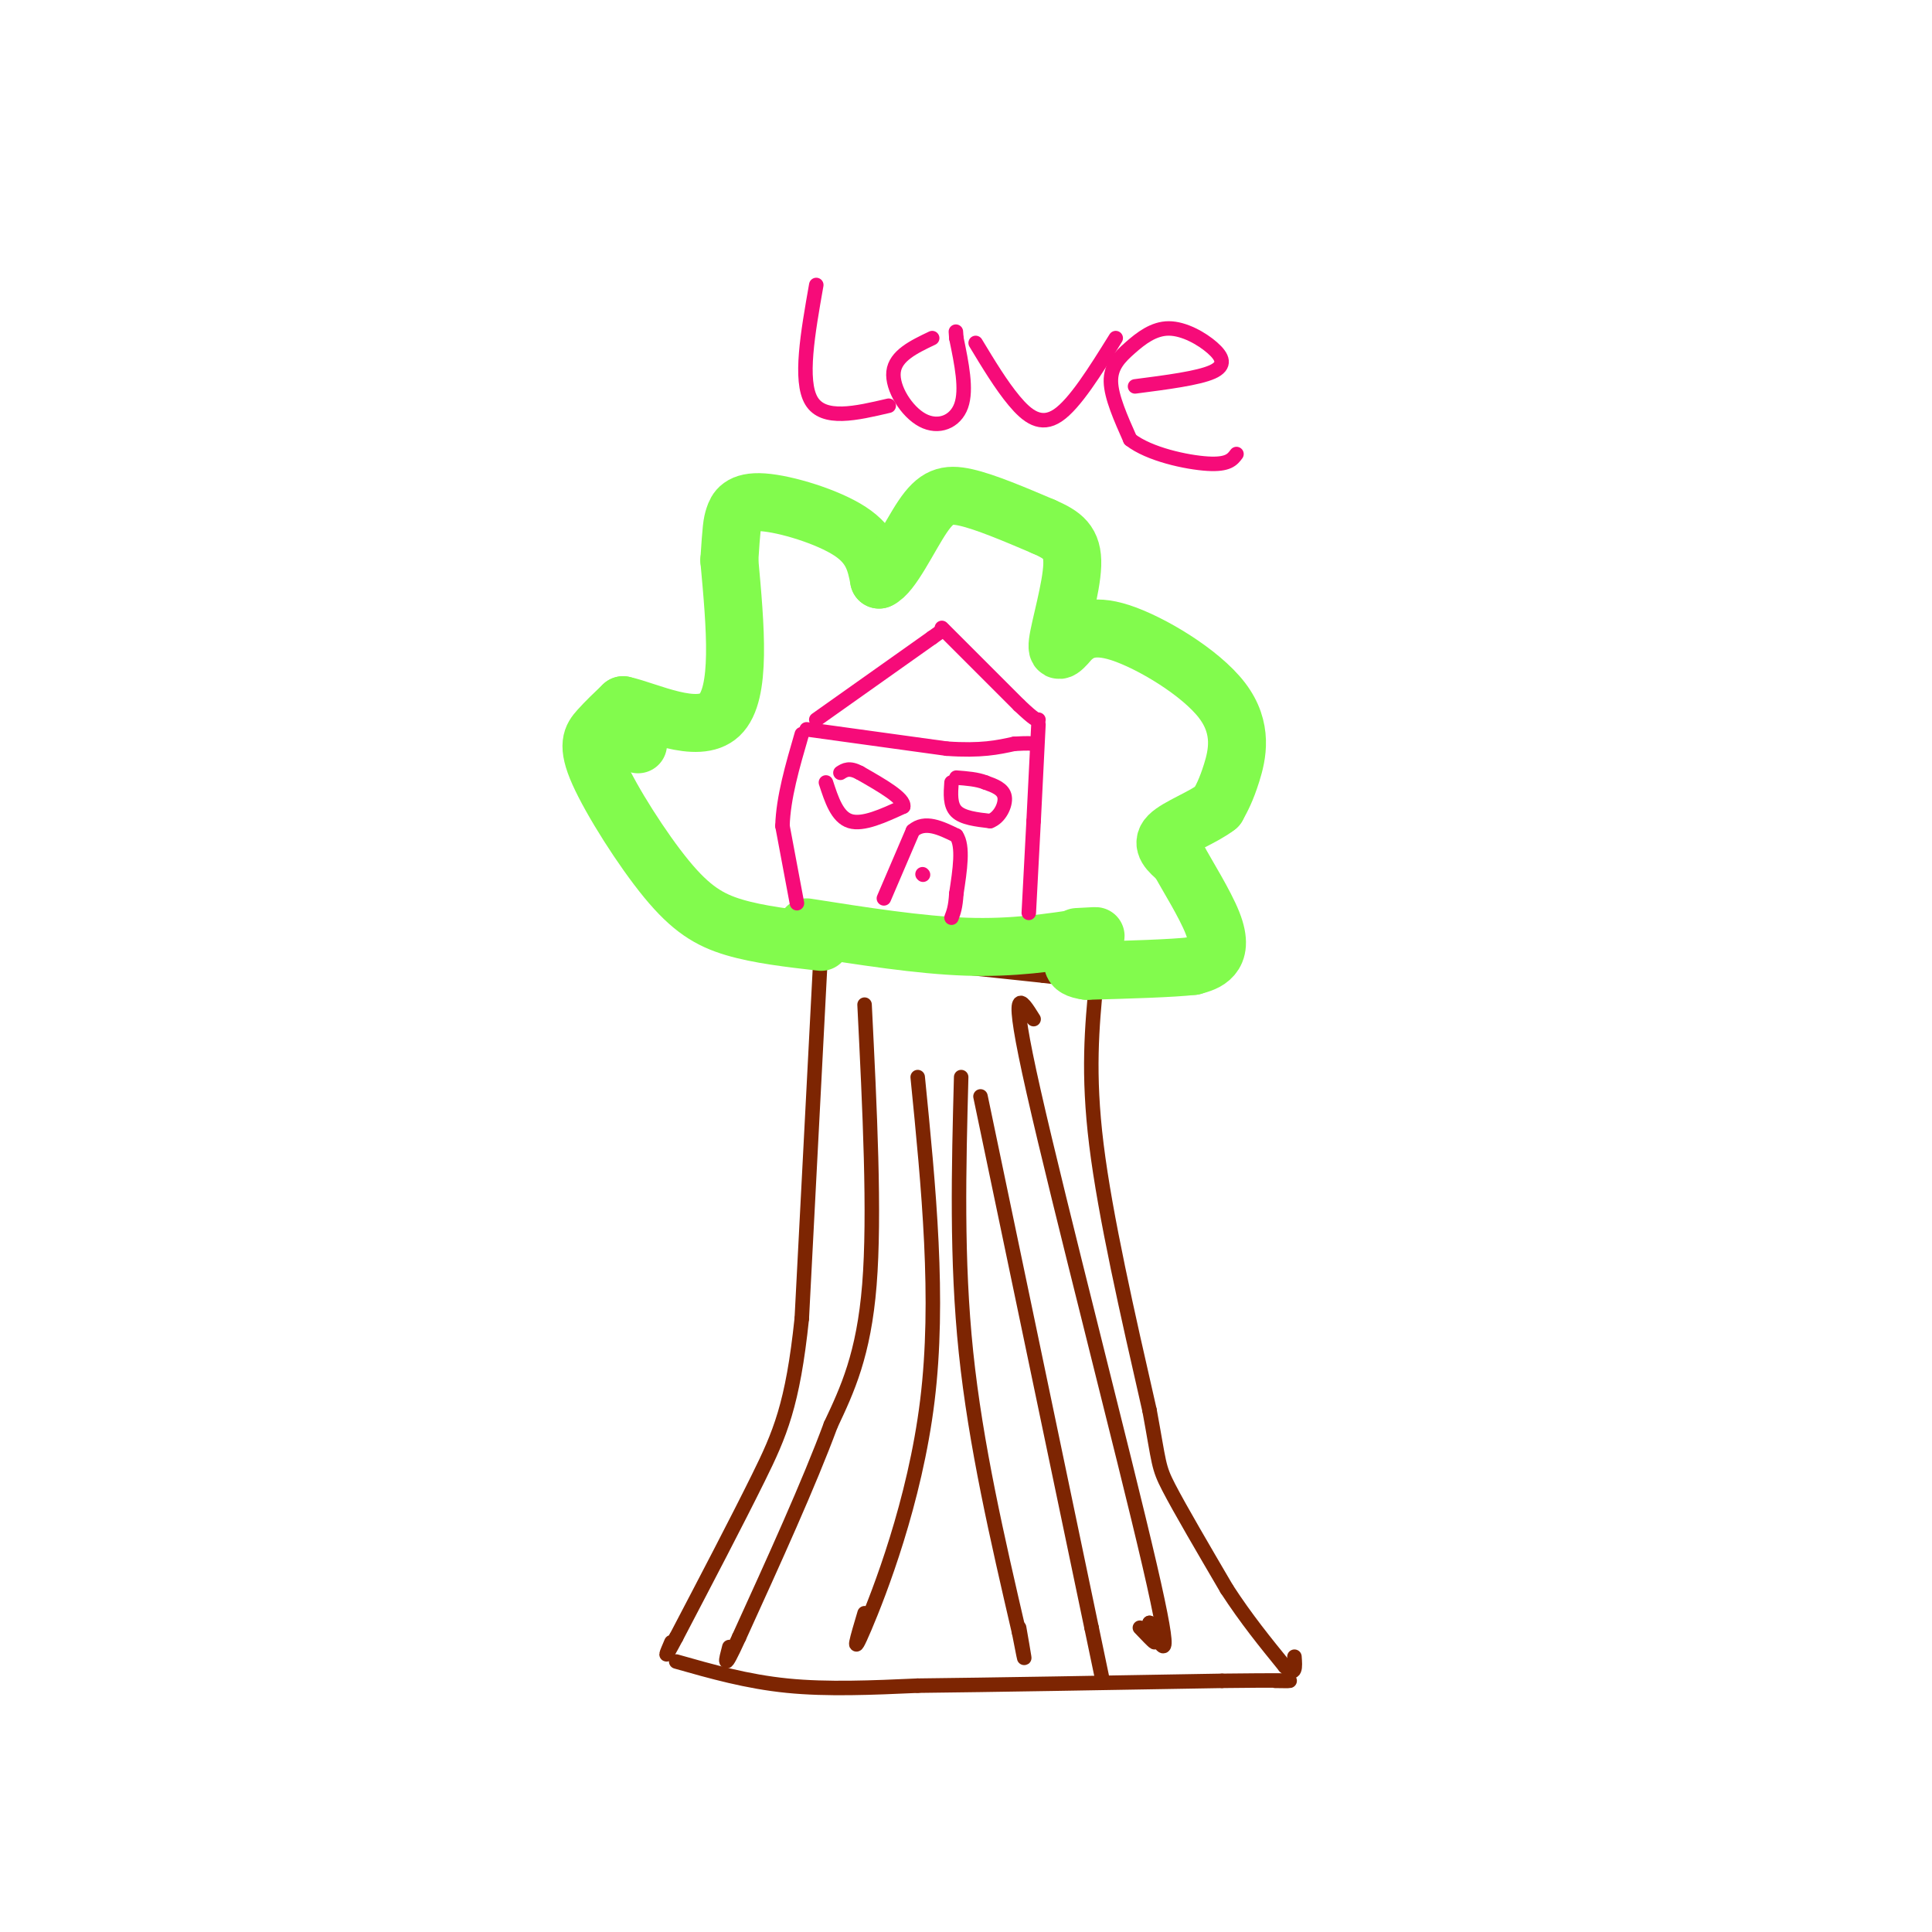 <svg viewBox='0 0 400 400' version='1.1' xmlns='http://www.w3.org/2000/svg' xmlns:xlink='http://www.w3.org/1999/xlink'><g fill='none' stroke='#7D2502' stroke-width='3' stroke-linecap='round' stroke-linejoin='round'><path d='M170,196c0.000,0.000 -4.000,77.000 -4,77'/><path d='M166,273c-1.867,17.844 -4.533,23.956 -9,33c-4.467,9.044 -10.733,21.022 -17,33'/><path d='M140,339c-3.000,5.667 -2.000,3.333 -1,1'/><path d='M227,203c-0.917,9.583 -1.833,19.167 0,34c1.833,14.833 6.417,34.917 11,55'/><path d='M238,292c2.067,11.178 1.733,11.622 4,16c2.267,4.378 7.133,12.689 12,21'/><path d='M254,329c4.000,6.167 8.000,11.083 12,16'/><path d='M266,345c2.333,2.333 2.167,0.167 2,-2'/><path d='M169,197c0.000,0.000 47.000,5.000 47,5'/><path d='M216,202c9.000,1.000 8.000,1.000 7,1'/><path d='M179,208c1.083,21.750 2.167,43.500 1,58c-1.167,14.500 -4.583,21.750 -8,29'/><path d='M172,295c-4.500,12.167 -11.750,28.083 -19,44'/><path d='M153,339c-3.500,7.667 -2.750,4.833 -2,2'/><path d='M140,344c7.333,2.083 14.667,4.167 23,5c8.333,0.833 17.667,0.417 27,0'/><path d='M190,349c15.000,-0.167 39.000,-0.583 63,-1'/><path d='M253,348c13.044,-0.156 14.156,-0.044 14,0c-0.156,0.044 -1.578,0.022 -3,0'/><path d='M214,211c-2.667,-4.289 -5.333,-8.578 0,15c5.333,23.578 18.667,75.022 24,98c5.333,22.978 2.667,17.489 0,12'/><path d='M238,336c0.356,2.889 1.244,4.111 1,4c-0.244,-0.111 -1.622,-1.556 -3,-3'/><path d='M190,223c2.289,23.000 4.578,46.000 2,67c-2.578,21.000 -10.022,40.000 -13,47c-2.978,7.000 -1.489,2.000 0,-3'/><path d='M199,223c-0.500,18.917 -1.000,37.833 1,57c2.000,19.167 6.500,38.583 11,58'/><path d='M211,338c1.833,9.500 0.917,4.250 0,-1'/><path d='M203,227c0.000,0.000 23.000,110.000 23,110'/><path d='M226,337c3.833,18.333 1.917,9.167 0,0'/></g>
<g fill='none' stroke='#82FB4D' stroke-width='12' stroke-linecap='round' stroke-linejoin='round'><path d='M170,195c-6.439,-0.738 -12.877,-1.477 -18,-3c-5.123,-1.523 -8.930,-3.831 -14,-10c-5.070,-6.169 -11.404,-16.199 -14,-22c-2.596,-5.801 -1.456,-7.372 0,-9c1.456,-1.628 3.228,-3.314 5,-5'/><path d='M129,146c5.133,1.089 15.467,6.311 20,2c4.533,-4.311 3.267,-18.156 2,-32'/><path d='M151,116c0.440,-6.743 0.541,-7.601 1,-9c0.459,-1.399 1.278,-3.338 6,-3c4.722,0.338 13.349,2.954 18,6c4.651,3.046 5.325,6.523 6,10'/><path d='M182,120c2.619,-1.083 6.167,-8.792 9,-13c2.833,-4.208 4.952,-4.917 9,-4c4.048,0.917 10.024,3.458 16,6'/><path d='M216,109c4.048,1.774 6.167,3.208 6,8c-0.167,4.792 -2.619,12.940 -3,16c-0.381,3.060 1.310,1.030 3,-1'/><path d='M222,132c1.498,-1.013 3.742,-3.045 10,-1c6.258,2.045 16.531,8.166 21,14c4.469,5.834 3.134,11.381 2,15c-1.134,3.619 -2.067,5.309 -3,7'/><path d='M252,167c-2.778,2.200 -8.222,4.200 -10,6c-1.778,1.800 0.111,3.400 2,5'/><path d='M244,178c1.845,3.321 5.458,9.125 7,13c1.542,3.875 1.012,5.821 0,7c-1.012,1.179 -2.506,1.589 -4,2'/><path d='M247,200c-4.333,0.500 -13.167,0.750 -22,1'/><path d='M225,201c-4.000,-0.500 -3.000,-2.250 -2,-4'/><path d='M167,192c11.667,1.833 23.333,3.667 33,4c9.667,0.333 17.333,-0.833 25,-2'/><path d='M225,194c3.833,-0.333 0.917,-0.167 -2,0'/><path d='M132,154c0.000,0.000 0.100,0.100 0.1,0.1'/></g>
<g fill='none' stroke='#F60B79' stroke-width='3' stroke-linecap='round' stroke-linejoin='round'><path d='M165,187c0.000,0.000 -3.000,-16.000 -3,-16'/><path d='M162,171c0.167,-5.833 2.083,-12.417 4,-19'/><path d='M169,149c0.000,0.000 24.000,-17.000 24,-17'/><path d='M193,132c4.000,-2.833 2.000,-1.417 0,0'/><path d='M195,130c0.000,0.000 16.000,16.000 16,16'/><path d='M211,146c3.333,3.167 3.667,3.083 4,3'/><path d='M215,150c0.000,0.000 -1.000,20.000 -1,20'/><path d='M214,170c-0.333,6.500 -0.667,12.750 -1,19'/><path d='M183,186c0.000,0.000 6.000,-14.000 6,-14'/><path d='M189,172c2.500,-2.167 5.750,-0.583 9,1'/><path d='M198,173c1.500,2.167 0.750,7.083 0,12'/><path d='M198,185c-0.167,2.833 -0.583,3.917 -1,5'/><path d='M191,181c0.000,0.000 0.100,0.100 0.1,0.1'/><path d='M167,151c0.000,0.000 29.000,4.000 29,4'/><path d='M196,155c7.167,0.500 10.583,-0.250 14,-1'/><path d='M210,154c3.000,-0.167 3.500,-0.083 4,0'/><path d='M171,162c1.167,3.583 2.333,7.167 5,8c2.667,0.833 6.833,-1.083 11,-3'/><path d='M187,167c0.333,-1.667 -4.333,-4.333 -9,-7'/><path d='M178,160c-2.167,-1.167 -3.083,-0.583 -4,0'/><path d='M197,162c-0.167,2.333 -0.333,4.667 1,6c1.333,1.333 4.167,1.667 7,2'/><path d='M205,170c1.933,-0.667 3.267,-3.333 3,-5c-0.267,-1.667 -2.133,-2.333 -4,-3'/><path d='M204,162c-1.667,-0.667 -3.833,-0.833 -6,-1'/><path d='M169,59c-1.750,9.917 -3.500,19.833 -1,24c2.500,4.167 9.250,2.583 16,1'/><path d='M193,70c-3.815,1.821 -7.631,3.643 -8,7c-0.369,3.357 2.708,8.250 6,10c3.292,1.750 6.798,0.357 8,-3c1.202,-3.357 0.101,-8.679 -1,-14'/><path d='M198,70c-0.167,-2.333 -0.083,-1.167 0,0'/><path d='M202,71c2.644,4.378 5.289,8.756 8,12c2.711,3.244 5.489,5.356 9,3c3.511,-2.356 7.756,-9.178 12,-16'/><path d='M235,80c6.544,-0.846 13.088,-1.691 16,-3c2.912,-1.309 2.192,-3.080 0,-5c-2.192,-1.920 -5.856,-3.989 -9,-4c-3.144,-0.011 -5.770,2.035 -8,4c-2.230,1.965 -4.066,3.847 -4,7c0.066,3.153 2.033,7.576 4,12'/><path d='M234,91c3.911,3.067 11.689,4.733 16,5c4.311,0.267 5.156,-0.867 6,-2'/></g>
</svg>